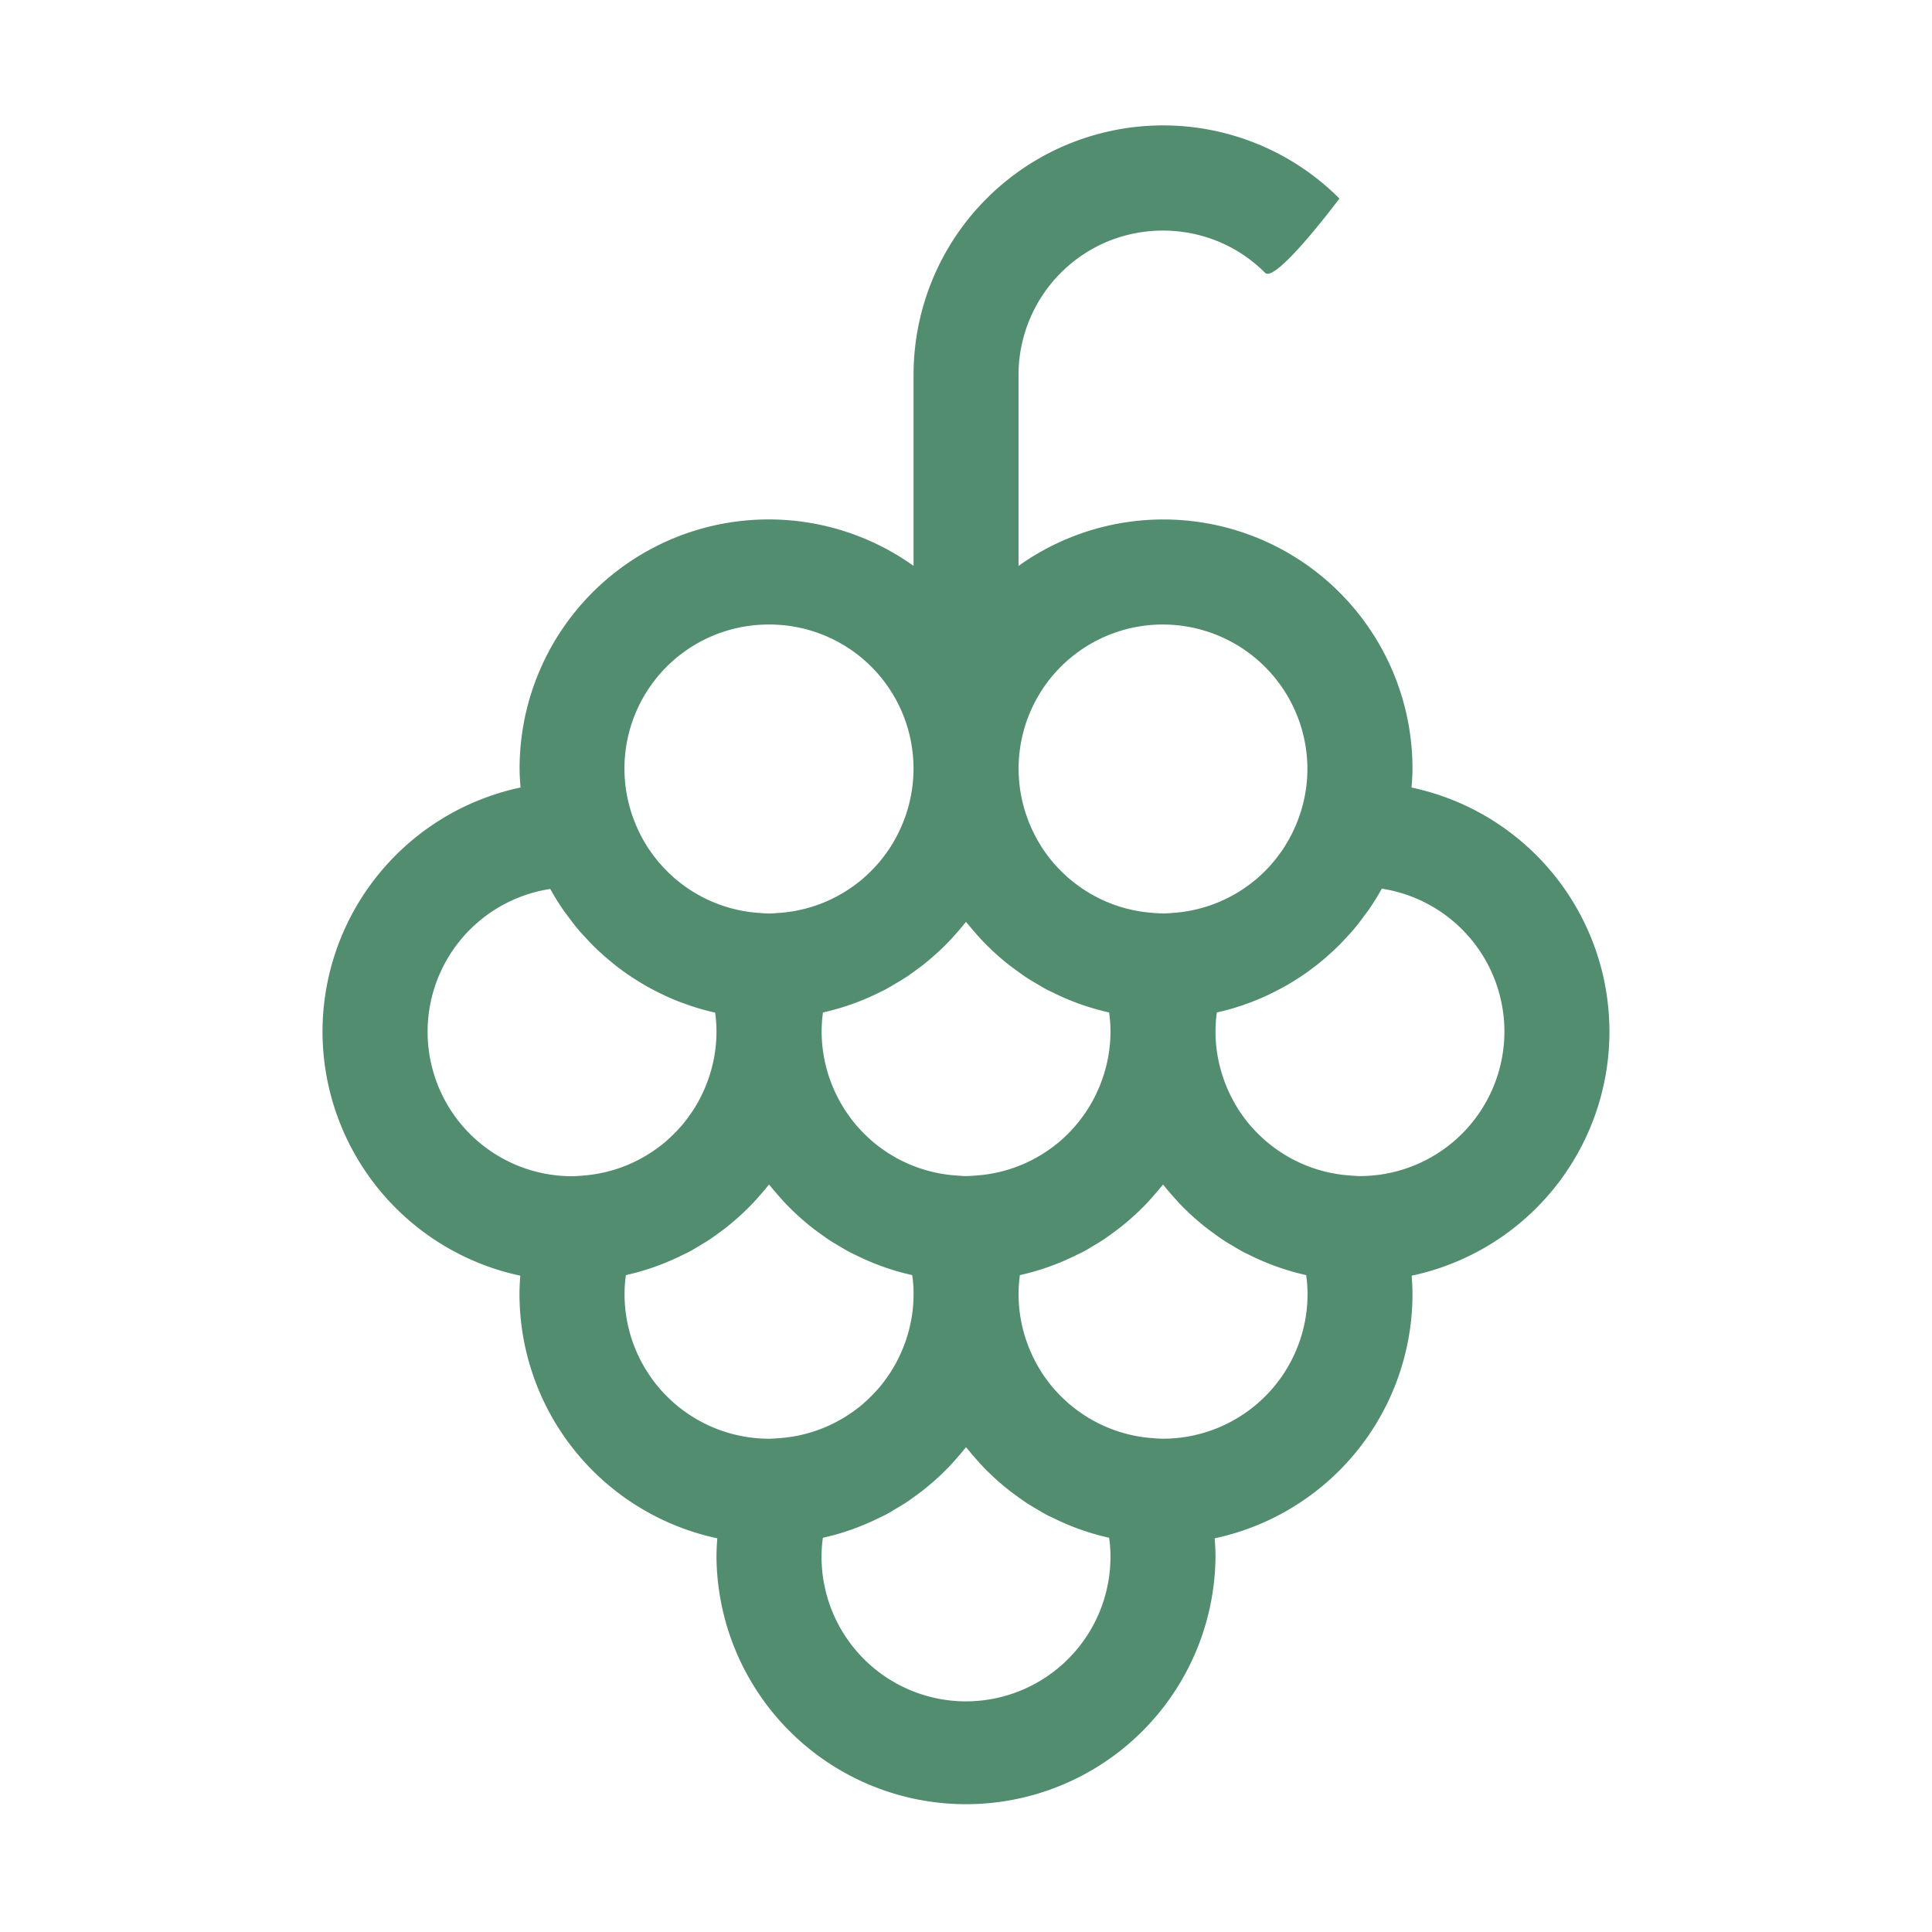 <svg xmlns="http://www.w3.org/2000/svg" xmlns:xlink="http://www.w3.org/1999/xlink" width="98" height="98" viewBox="0 0 98 98">
  <rect x="0" y="0" width="98" height="98" fill="#333333" stroke="none"/>
  <defs>
    <clipPath id="clip-uva-icona-avo">
      <rect width="98" height="98"/>
    </clipPath>
  </defs>
  <g id="uva-icona-avo" clip-path="url(#clip-uva-icona-avo)">
    <rect width="98" height="98" fill="#fff"/>
    <path id="grape" d="M31,56.966A12.676,12.676,0,0,0,41.033,69.346c-.024.314-.041.628-.041.943A12.676,12.676,0,0,0,51.025,82.668c-.024.314-.041.628-.041.943a12.657,12.657,0,0,0,25.313,0c0-.315-.017-.63-.042-.943A12.676,12.676,0,0,0,86.289,70.289c0-.315-.017-.629-.042-.943a12.654,12.654,0,0,0-.006-24.76c.023-.312.048-.624.048-.942a12.636,12.636,0,0,0-19.984-10.3V23.659a7.341,7.341,0,0,1,4.522-6.773,7.4,7.4,0,0,1,5.609,0,7.3,7.3,0,0,1,2.377,1.591c.548.548,3.77-3.768,3.77-3.768a12.617,12.617,0,0,0-4.1-2.745,12.648,12.648,0,0,0-13.795,2.745,12.637,12.637,0,0,0-3.707,8.949v9.684a12.636,12.636,0,0,0-19.984,10.3c0,.318.025.629.048.942A12.676,12.676,0,0,0,31,56.966ZM46.321,70.289a6.993,6.993,0,0,1,.068-.971,12.523,12.523,0,0,0,2.877-1.023c.088-.043.178-.082.264-.126.2-.1.39-.221.583-.336.149-.089.3-.175.441-.268.16-.1.314-.214.468-.326s.332-.24.493-.368c.135-.108.266-.218.4-.332.166-.143.327-.29.486-.441q.183-.175.359-.356c.149-.153.291-.313.432-.476.119-.135.236-.27.348-.411.036-.045.076-.086.111-.131.035.045.075.086.111.131.113.141.23.276.348.411.141.163.284.32.432.476.117.123.237.239.359.356q.237.228.486.441c.131.113.262.224.4.332.161.127.326.248.493.368s.308.222.468.326c.144.094.292.181.441.268.193.115.384.231.583.336.087.044.177.083.264.126a12.534,12.534,0,0,0,2.877,1.023,6.8,6.8,0,0,1,.069.971,7.269,7.269,0,0,1-.43,2.449s0,.01-.006.014a7.329,7.329,0,0,1-.7,1.44l-.016.026c-.081.127-.167.251-.256.374l-.1.135c-.084.111-.17.22-.26.324-.034.041-.071.077-.106.117a7.461,7.461,0,0,1-.536.54c-.048.043-.1.089-.144.131-.1.087-.2.169-.31.25-.049.039-.1.075-.15.112a7.3,7.3,0,0,1-3.877,1.392c-.014,0-.027.005-.04.005-.132.006-.262.019-.4.019A7.337,7.337,0,0,1,46.321,70.289Zm13.2-15.444c.2-.105.39-.22.583-.336.149-.088.3-.175.441-.268.16-.1.314-.214.468-.326s.332-.24.493-.368c.135-.108.266-.218.4-.332.166-.143.327-.29.486-.441.122-.117.242-.234.359-.356.149-.154.291-.313.432-.475.119-.136.236-.27.348-.412.036-.045.076-.085.111-.131.035.045.075.086.111.131.113.141.23.276.348.412.141.162.284.321.431.475.118.122.237.239.359.356.158.151.319.3.486.441.13.113.262.224.4.332.161.127.326.249.492.368s.308.222.467.326.292.181.441.268c.193.115.384.23.584.336.086.045.176.084.264.127A12.566,12.566,0,0,0,70.9,55.995a6.7,6.7,0,0,1,.07.971,7.252,7.252,0,0,1-.43,2.449s0,.01-.005.014a7.334,7.334,0,0,1-.7,1.44.144.144,0,0,0-.015.026c-.081.127-.168.251-.257.374l-.1.135c-.085.111-.171.22-.261.324-.034.041-.069.077-.1.117a7.47,7.47,0,0,1-.537.54c-.047.043-.1.089-.145.131-.1.087-.205.169-.31.25-.049.039-.1.075-.15.112a7.293,7.293,0,0,1-3.877,1.392c-.014,0-.026.005-.04.005-.131.006-.26.019-.394.019s-.264-.013-.4-.019c-.013,0-.026-.005-.04-.006a7.293,7.293,0,0,1-3.877-1.392c-.051-.038-.1-.074-.15-.112-.105-.081-.209-.164-.31-.25-.049-.042-.1-.087-.144-.131a7.329,7.329,0,0,1-.536-.54c-.035-.039-.071-.076-.106-.116-.09-.105-.176-.214-.26-.325l-.1-.135c-.089-.122-.175-.245-.256-.373l-.016-.027a7.361,7.361,0,0,1-.7-1.439c0-.005,0-.009-.006-.014a7.278,7.278,0,0,1-.43-2.449,6.993,6.993,0,0,1,.068-.971,12.523,12.523,0,0,0,2.877-1.023C59.346,54.928,59.436,54.89,59.522,54.844Zm4.119,36.095a7.337,7.337,0,0,1-7.327-7.327,6.993,6.993,0,0,1,.068-.971,12.523,12.523,0,0,0,2.877-1.023c.088-.043.178-.082.264-.126.2-.1.39-.221.583-.336.149-.089.3-.175.441-.268.16-.1.314-.214.468-.326s.332-.24.493-.368c.135-.108.266-.218.4-.332.166-.143.327-.29.486-.441q.183-.175.359-.356c.149-.153.291-.313.432-.476.119-.135.236-.27.348-.411.036-.045.076-.086.111-.131.035.045.075.086.111.131.113.141.23.276.348.411.141.163.284.32.431.476.118.123.237.239.359.356.158.152.319.3.486.441q.195.17.4.332c.161.127.326.248.492.368s.308.222.467.326.292.181.441.268c.193.115.384.231.584.336.086.044.176.083.264.126A12.535,12.535,0,0,0,70.9,82.64a6.7,6.7,0,0,1,.07.971A7.337,7.337,0,0,1,63.641,90.939Zm9.992-13.323c-.134,0-.264-.013-.4-.019-.014,0-.025-.005-.039-.006A7.293,7.293,0,0,1,69.319,76.2l-.151-.112c-.1-.081-.209-.164-.31-.25-.049-.042-.1-.087-.145-.131a7.47,7.47,0,0,1-.537-.54c-.035-.039-.071-.076-.105-.116-.09-.105-.176-.214-.26-.325-.034-.045-.068-.09-.1-.135-.089-.122-.176-.245-.256-.373-.005-.01-.011-.018-.015-.027a7.442,7.442,0,0,1-.7-1.439c0-.005,0-.009-.005-.014a7.294,7.294,0,0,1-.428-2.449,6.993,6.993,0,0,1,.068-.971,12.512,12.512,0,0,0,2.877-1.023c.088-.043.178-.082.264-.126.2-.1.392-.221.584-.336.149-.089.3-.175.441-.268s.314-.214.467-.326.332-.24.492-.368c.135-.108.266-.218.4-.332.167-.143.327-.29.486-.441.122-.117.241-.235.359-.356.149-.153.291-.313.431-.476.119-.135.236-.27.348-.411.037-.045.075-.086.111-.131.036.045.075.086.111.131.113.141.23.276.348.411.141.163.284.32.431.476.118.123.237.239.359.356.158.152.319.3.486.441q.195.17.4.332c.161.127.326.248.492.368s.308.222.467.326.292.181.441.268c.193.115.384.231.584.336.086.044.176.083.264.126a12.534,12.534,0,0,0,2.877,1.023,6.611,6.611,0,0,1,.071.971A7.337,7.337,0,0,1,73.633,77.616Zm17.32-20.65a7.337,7.337,0,0,1-7.327,7.327c-.134,0-.264-.013-.4-.019-.014,0-.025-.005-.039-.006a7.293,7.293,0,0,1-3.877-1.392l-.151-.112c-.1-.081-.208-.164-.31-.25-.049-.042-.1-.087-.145-.131a7.472,7.472,0,0,1-.537-.54c-.035-.039-.071-.076-.105-.116-.09-.105-.176-.214-.26-.325-.034-.045-.068-.09-.1-.135-.089-.122-.176-.245-.256-.373-.005-.01-.011-.018-.015-.027a7.442,7.442,0,0,1-.7-1.439c0-.005,0-.009-.005-.014a7.294,7.294,0,0,1-.428-2.449,7,7,0,0,1,.068-.971,12.657,12.657,0,0,0,1.291-.361l.081-.03c.375-.129.745-.275,1.1-.438.088-.039.172-.083.258-.124.292-.142.582-.292.863-.454.121-.069.236-.143.355-.216.237-.149.47-.3.7-.468.133-.1.266-.2.4-.3.2-.159.4-.325.594-.5.131-.116.262-.232.388-.353.19-.182.37-.373.548-.566.109-.12.222-.236.326-.36.207-.242.4-.495.586-.752.063-.084.128-.164.187-.25a12.37,12.37,0,0,0,.69-1.108A7.34,7.34,0,0,1,90.952,56.966Zm-17.32-20.65a7.337,7.337,0,0,1,7.327,7.327,7.252,7.252,0,0,1-.43,2.449s0,.009-.005.014a7.333,7.333,0,0,1-.7,1.44.178.178,0,0,0-.015.027c-.081.128-.168.251-.257.373-.033.045-.067.09-.1.135-.085.111-.171.22-.261.325-.034.04-.069.077-.1.117a7.326,7.326,0,0,1-.537.54c-.047.043-.1.089-.145.131-.1.087-.205.169-.31.25-.049.038-.1.075-.15.112a7.293,7.293,0,0,1-3.877,1.392c-.014,0-.026,0-.04.005-.131.007-.26.02-.394.02s-.264-.013-.4-.02c-.014,0-.025,0-.039-.005a7.293,7.293,0,0,1-3.877-1.392l-.151-.112c-.1-.081-.209-.164-.31-.25-.049-.042-.1-.087-.145-.131a7.6,7.6,0,0,1-.537-.54c-.035-.039-.071-.077-.105-.117-.09-.105-.176-.214-.26-.325-.034-.045-.068-.089-.1-.135-.089-.122-.176-.245-.256-.373a.207.207,0,0,1-.015-.027,7.429,7.429,0,0,1-.7-1.44s0-.009-.005-.014a7.311,7.311,0,0,1,6.9-9.777Zm-19.984,0a7.306,7.306,0,0,1,6.9,9.777s0,.009-.006.014a7.329,7.329,0,0,1-.7,1.44l-.016.027c-.081.128-.167.251-.256.373-.033.045-.067.09-.1.135-.084.111-.17.22-.26.325-.034.04-.071.077-.106.117a7.319,7.319,0,0,1-.536.54c-.048.043-.1.089-.144.131-.1.087-.2.169-.31.25q-.074.057-.15.112a7.3,7.3,0,0,1-3.877,1.392c-.014,0-.027,0-.04.005-.132.007-.262.02-.4.02s-.264-.013-.4-.02c-.013,0-.026,0-.04-.005a7.293,7.293,0,0,1-3.877-1.392c-.051-.037-.1-.074-.15-.112-.105-.081-.209-.164-.31-.25-.049-.042-.1-.087-.144-.131a7.452,7.452,0,0,1-.536-.54c-.035-.039-.071-.077-.106-.117-.09-.105-.176-.214-.26-.325-.034-.045-.068-.089-.1-.135-.089-.122-.175-.245-.256-.373l-.016-.027a7.348,7.348,0,0,1-.7-1.44s0-.009-.006-.014a7.308,7.308,0,0,1,6.9-9.777Zm-11.1,13.406a12.469,12.469,0,0,0,.69,1.108c.059.086.125.166.187.25.187.257.379.51.586.752.105.124.217.24.327.36.178.194.358.384.548.566.126.122.257.237.388.353.193.171.39.336.593.5.131.1.263.2.4.3.227.164.46.319.7.468.118.073.235.147.355.216.28.163.569.312.863.454.086.041.17.085.256.124q.54.245,1.105.438l.081.03a12.643,12.643,0,0,0,1.29.361,7.08,7.08,0,0,1,.067.971,7.269,7.269,0,0,1-.43,2.449s0,.01-.006.014a7.329,7.329,0,0,1-.7,1.44l-.016.026c-.081.127-.167.251-.256.374l-.1.135c-.084.111-.17.22-.26.324-.034.041-.071.077-.106.117a7.461,7.461,0,0,1-.536.54c-.048.043-.1.089-.144.131-.1.087-.2.169-.31.25-.049.039-.1.075-.15.112a7.3,7.3,0,0,1-3.877,1.392c-.014,0-.027.005-.04.005-.132.006-.262.019-.4.019a7.328,7.328,0,0,1-1.1-14.572Z" transform="translate(-14.641 -4.638)" fill="#538d70"/>
  </g>
</svg>
